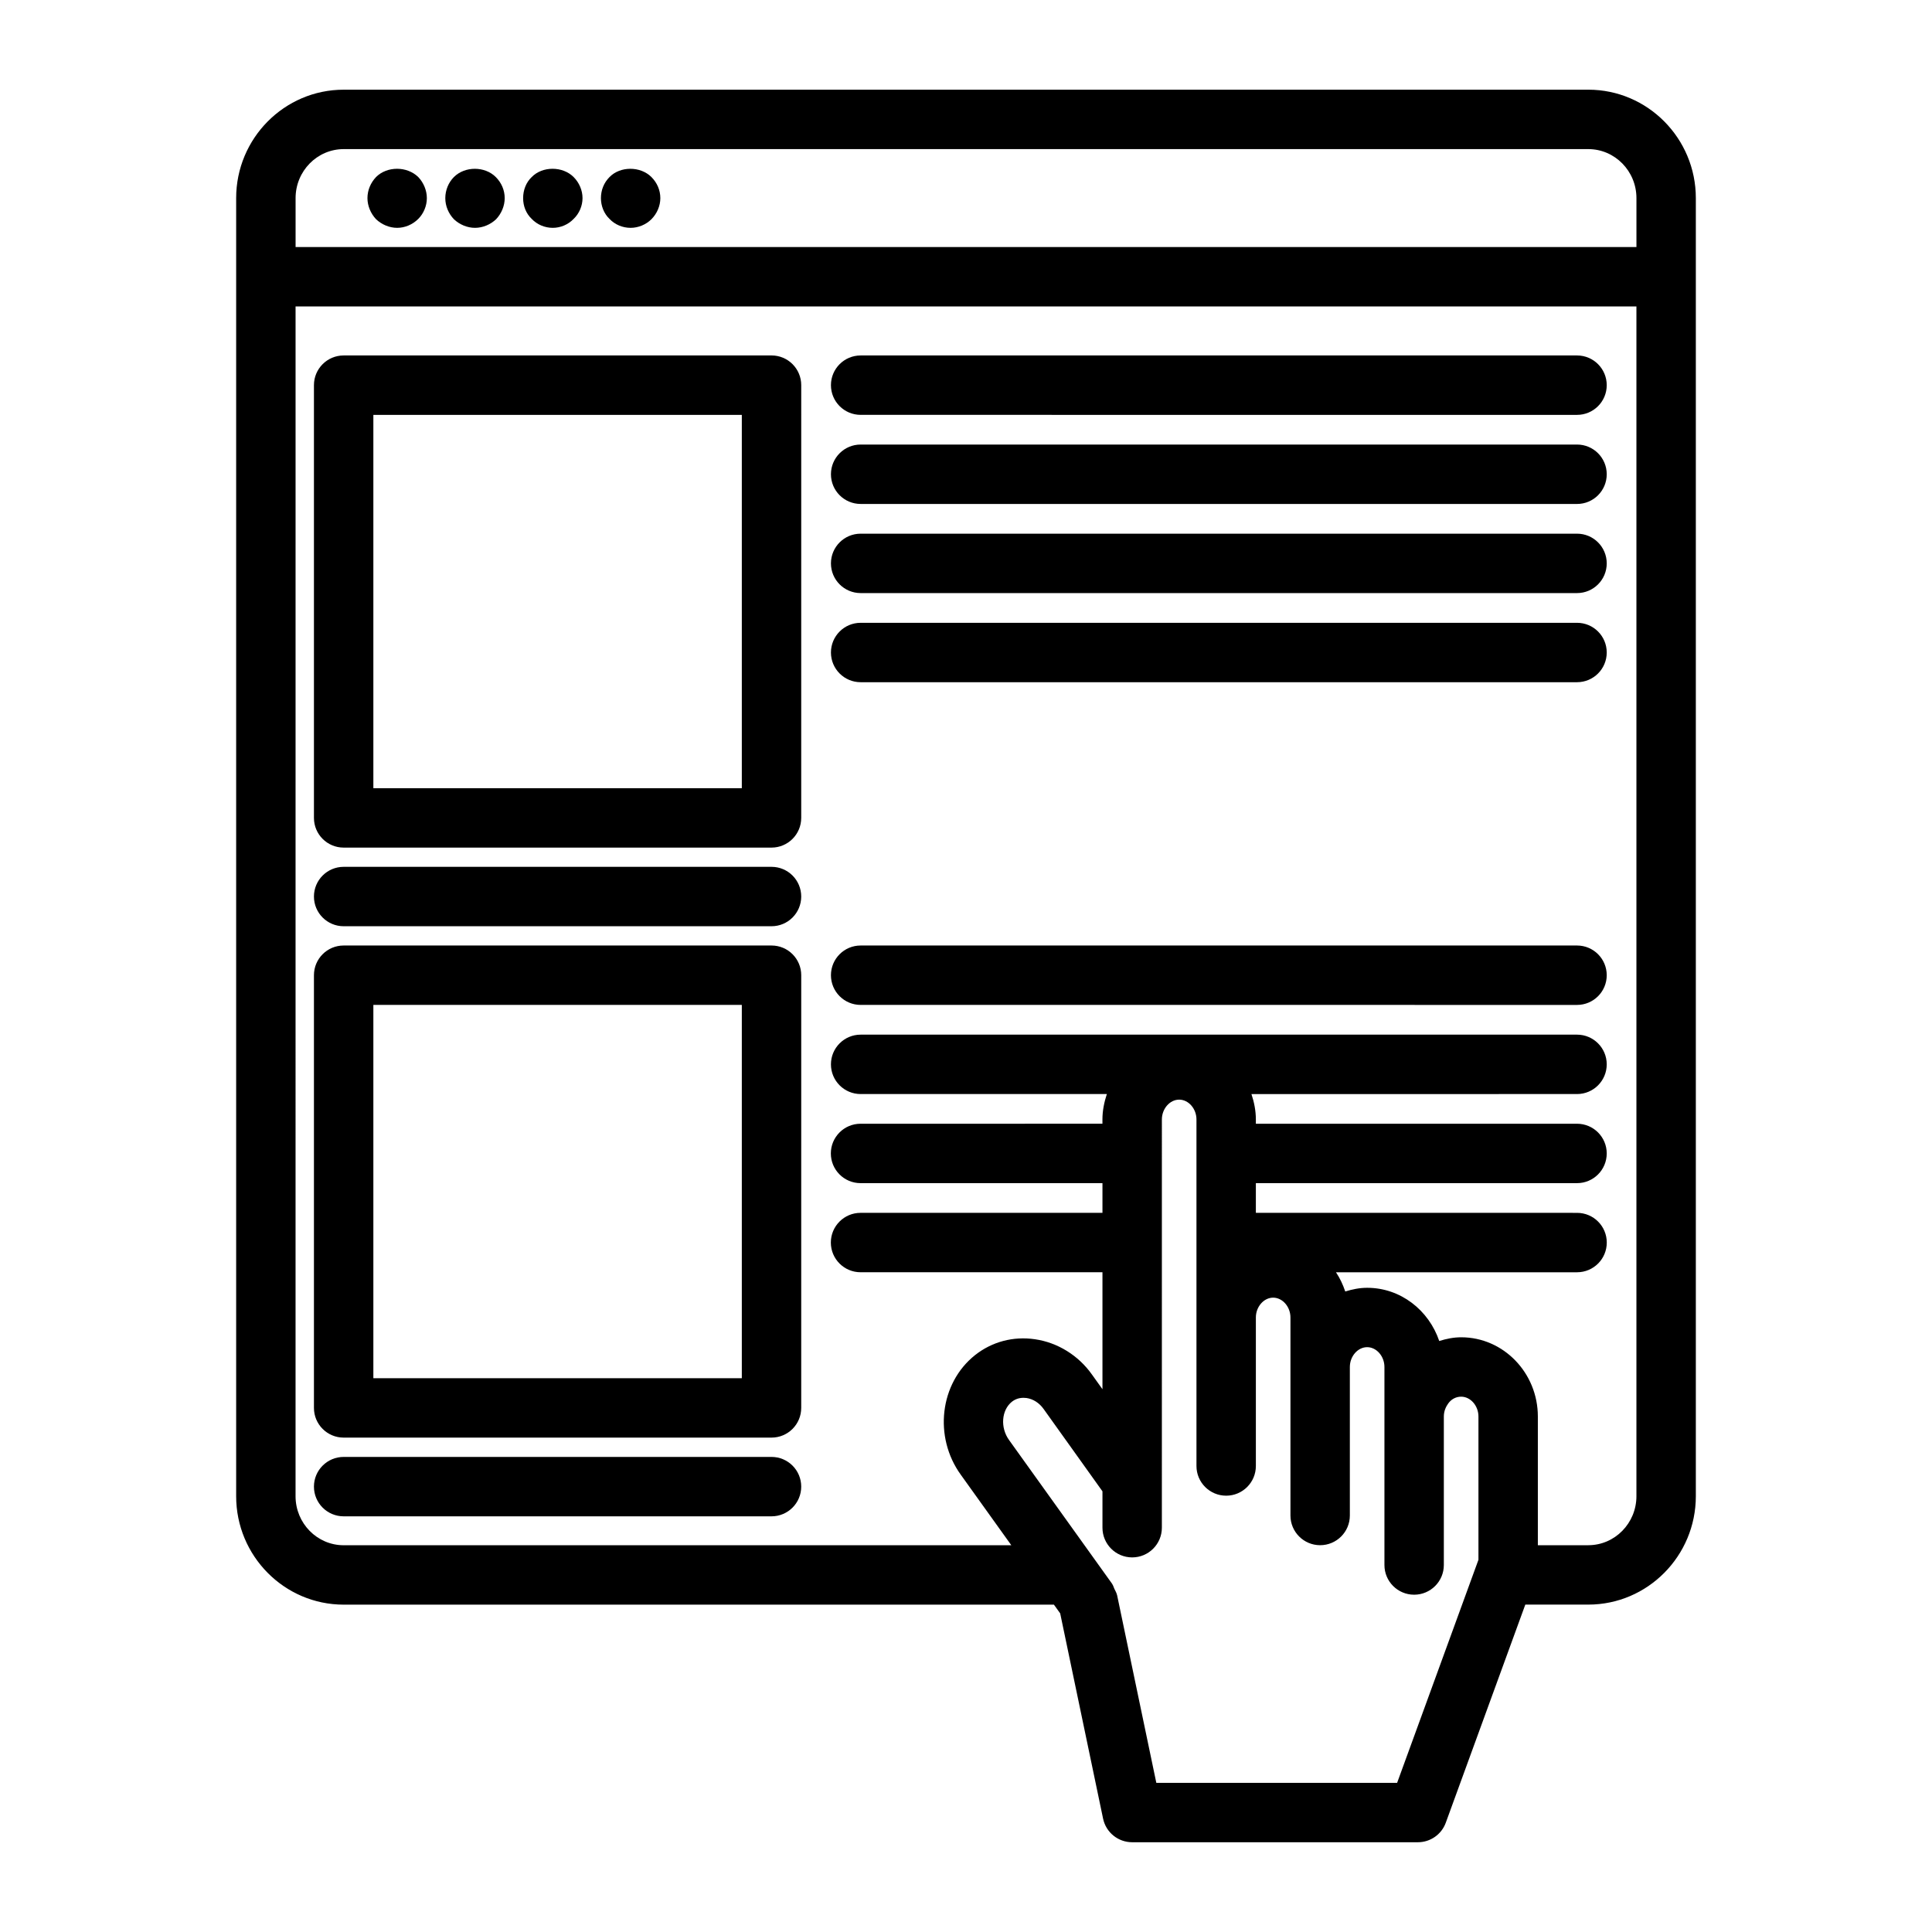 <?xml version="1.0" encoding="UTF-8"?>
<!-- Uploaded to: ICON Repo, www.iconrepo.com, Generator: ICON Repo Mixer Tools -->
<svg fill="#000000" width="800px" height="800px" version="1.1" viewBox="144 144 512 512" xmlns="http://www.w3.org/2000/svg">
 <g>
  <path d="m564.92 167.77h-329.84c-15.711 0-28.496 12.887-28.496 28.734v344.01c0 15.848 12.785 28.734 28.496 28.734h188.22l1.66 2.312 11.367 54.395c0.762 3.644 3.977 6.258 7.707 6.258h75.723c3.305 0 6.266-2.07 7.391-5.18l21.074-57.797h16.695c15.711 0 28.496-12.887 28.496-28.734v-344c0-15.848-12.785-28.734-28.496-28.734zm-329.84 15.746h329.84c7.039 0 12.754 5.824 12.754 12.988v12.965h-355.34v-12.965c0-7.164 5.715-12.988 12.75-12.988zm279.17 432.96h-63.812l-10.398-49.758c0-0.016-0.016-0.031-0.023-0.047-0.125-0.566-0.449-1.086-0.699-1.621-0.195-0.418-0.301-0.883-0.559-1.25-0.016-0.016-0.016-0.039-0.023-0.062l-27.309-38.094c-2.394-3.289-2.039-7.965 0.762-10.188 1.355-1.062 2.844-1.094 3.832-0.969 1.77 0.25 3.418 1.309 4.551 2.914l15.594 21.82v9.637c0 4.344 3.519 7.871 7.871 7.871s7.871-3.527 7.871-7.871l0.004-108.19c0-2.844 2.102-5.25 4.582-5.25s4.582 2.402 4.582 5.25v91.836c0 4.344 3.519 7.871 7.871 7.871 4.352 0 7.871-3.527 7.871-7.871v-39.359c0-2.844 2.102-5.25 4.582-5.25s4.582 2.41 4.582 5.25v52.48c0 4.344 3.519 7.871 7.871 7.871 4.352 0 7.871-3.527 7.871-7.871v-39.359c0-2.844 2.102-5.25 4.582-5.25s4.582 2.402 4.582 5.25v52.48c0 4.344 3.519 7.871 7.871 7.871 4.352 0 7.871-3.527 7.871-7.871v-39.359c0-1.52 0.605-2.668 1.164-3.449 0.82-1.148 2.062-1.801 3.426-1.801 2.481 0 4.582 2.402 4.582 5.25v37.977zm50.672-62.977h-13.375v-34.109c0-11.57-9.117-20.996-20.324-20.996-2 0-3.938 0.402-5.809 0.984-2.777-8.18-10.25-14.098-19.105-14.098-2.031 0-3.953 0.402-5.801 0.977-0.621-1.82-1.418-3.543-2.465-5.094h63.898c4.352 0 7.871-3.527 7.871-7.871s-3.519-7.871-7.871-7.871l-85.125-0.004v-7.871h85.113c4.352 0 7.871-3.527 7.871-7.871s-3.519-7.871-7.871-7.871h-85.113v-1.133c0-2.371-0.465-4.606-1.172-6.731l86.285-0.004c4.352 0 7.871-3.527 7.871-7.871s-3.519-7.871-7.871-7.871h-189.85c-4.352 0-7.871 3.527-7.871 7.871s3.519 7.871 7.871 7.871h65.25c-0.699 2.125-1.172 4.367-1.172 6.731v1.133l-64.102 0.004c-4.352 0-7.871 3.527-7.871 7.871s3.519 7.871 7.871 7.871h64.109v7.871h-64.109c-4.352 0-7.871 3.527-7.871 7.871s3.519 7.871 7.871 7.871h64.109v31l-2.769-3.871c-3.59-5.086-9.109-8.508-15.129-9.375-5.769-0.836-11.383 0.66-15.871 4.211-9.367 7.445-11.027 21.703-3.746 31.738l13.359 18.641-176.93 0.004c-7.039 0-12.754-5.824-12.754-12.988l0.004-315.31h355.34v315.3c0 7.16-5.719 12.988-12.754 12.988z"/>
  <path d="m311.12 204.38c2.047 0 4.094-0.867 5.512-2.281 1.488-1.496 2.363-3.543 2.363-5.59 0-2.125-0.867-4.094-2.363-5.59-2.914-2.914-8.273-2.914-11.098 0-1.496 1.496-2.281 3.465-2.281 5.59 0 2.047 0.789 4.094 2.281 5.512 1.414 1.492 3.449 2.359 5.586 2.359z"/>
  <path d="m290.5 204.38c2.047 0 4.094-0.867 5.512-2.363 1.488-1.418 2.363-3.465 2.363-5.512s-0.867-4.094-2.363-5.59c-2.914-2.914-8.266-2.914-11.098 0-1.496 1.418-2.281 3.465-2.281 5.59s0.789 4.094 2.281 5.512c1.414 1.496 3.453 2.363 5.586 2.363z"/>
  <path d="m269.88 204.38c2.047 0 4.102-0.867 5.59-2.281 1.418-1.496 2.281-3.543 2.281-5.59 0-2.125-0.867-4.094-2.363-5.59-2.914-2.914-8.188-2.914-11.098 0-1.418 1.418-2.281 3.465-2.281 5.59s0.867 4.094 2.281 5.59c1.496 1.414 3.543 2.281 5.59 2.281z"/>
  <path d="m249.25 204.38c2.047 0 4.102-0.867 5.59-2.363 1.426-1.418 2.281-3.465 2.281-5.512s-0.859-4.094-2.281-5.59c-2.992-2.914-8.266-2.914-11.18 0-1.418 1.496-2.281 3.465-2.281 5.59 0 2.047 0.867 4.094 2.281 5.59 1.496 1.418 3.543 2.285 5.59 2.285z"/>
  <path d="m348.46 238.2h-113.39c-4.352 0-7.871 3.527-7.871 7.871v114.68c0 4.344 3.519 7.871 7.871 7.871h113.39c4.352 0 7.871-3.527 7.871-7.871l0.004-114.68c0-4.348-3.519-7.875-7.871-7.875zm-7.871 114.68h-97.645v-98.934h97.645z"/>
  <path d="m348.46 373.72h-113.39c-4.352 0-7.871 3.527-7.871 7.871s3.519 7.871 7.871 7.871h113.39c4.352 0 7.871-3.527 7.871-7.871 0.004-4.344-3.516-7.871-7.867-7.871z"/>
  <path d="m348.46 530.1h-113.39c-4.352 0-7.871 3.527-7.871 7.871s3.519 7.871 7.871 7.871h113.39c4.352 0 7.871-3.527 7.871-7.871 0.004-4.344-3.516-7.871-7.867-7.871z"/>
  <path d="m348.46 394.57h-113.39c-4.352 0-7.871 3.527-7.871 7.871v114.67c0 4.344 3.519 7.871 7.871 7.871h113.39c4.352 0 7.871-3.527 7.871-7.871l0.004-114.67c0-4.344-3.519-7.871-7.871-7.871zm-7.871 114.67h-97.645v-98.926h97.645z"/>
  <path d="m561.93 238.2h-189.85c-4.352 0-7.871 3.527-7.871 7.871s3.519 7.871 7.871 7.871l189.85 0.004c4.352 0 7.871-3.527 7.871-7.871 0-4.348-3.519-7.875-7.871-7.875z"/>
  <path d="m561.93 261.81h-189.85c-4.352 0-7.871 3.527-7.871 7.871s3.519 7.871 7.871 7.871l189.85 0.004c4.352 0 7.871-3.527 7.871-7.871 0-4.348-3.519-7.875-7.871-7.875z"/>
  <path d="m561.93 285.43h-189.85c-4.352 0-7.871 3.527-7.871 7.871s3.519 7.871 7.871 7.871h189.85c4.352 0 7.871-3.527 7.871-7.871s-3.519-7.871-7.871-7.871z"/>
  <path d="m561.93 309.05h-189.85c-4.352 0-7.871 3.527-7.871 7.871s3.519 7.871 7.871 7.871h189.85c4.352 0 7.871-3.527 7.871-7.871 0-4.348-3.519-7.871-7.871-7.871z"/>
  <path d="m561.93 394.57h-189.85c-4.352 0-7.871 3.527-7.871 7.871s3.519 7.871 7.871 7.871l189.85 0.004c4.352 0 7.871-3.527 7.871-7.871 0-4.348-3.519-7.875-7.871-7.875z"/>
 </g>
</svg>